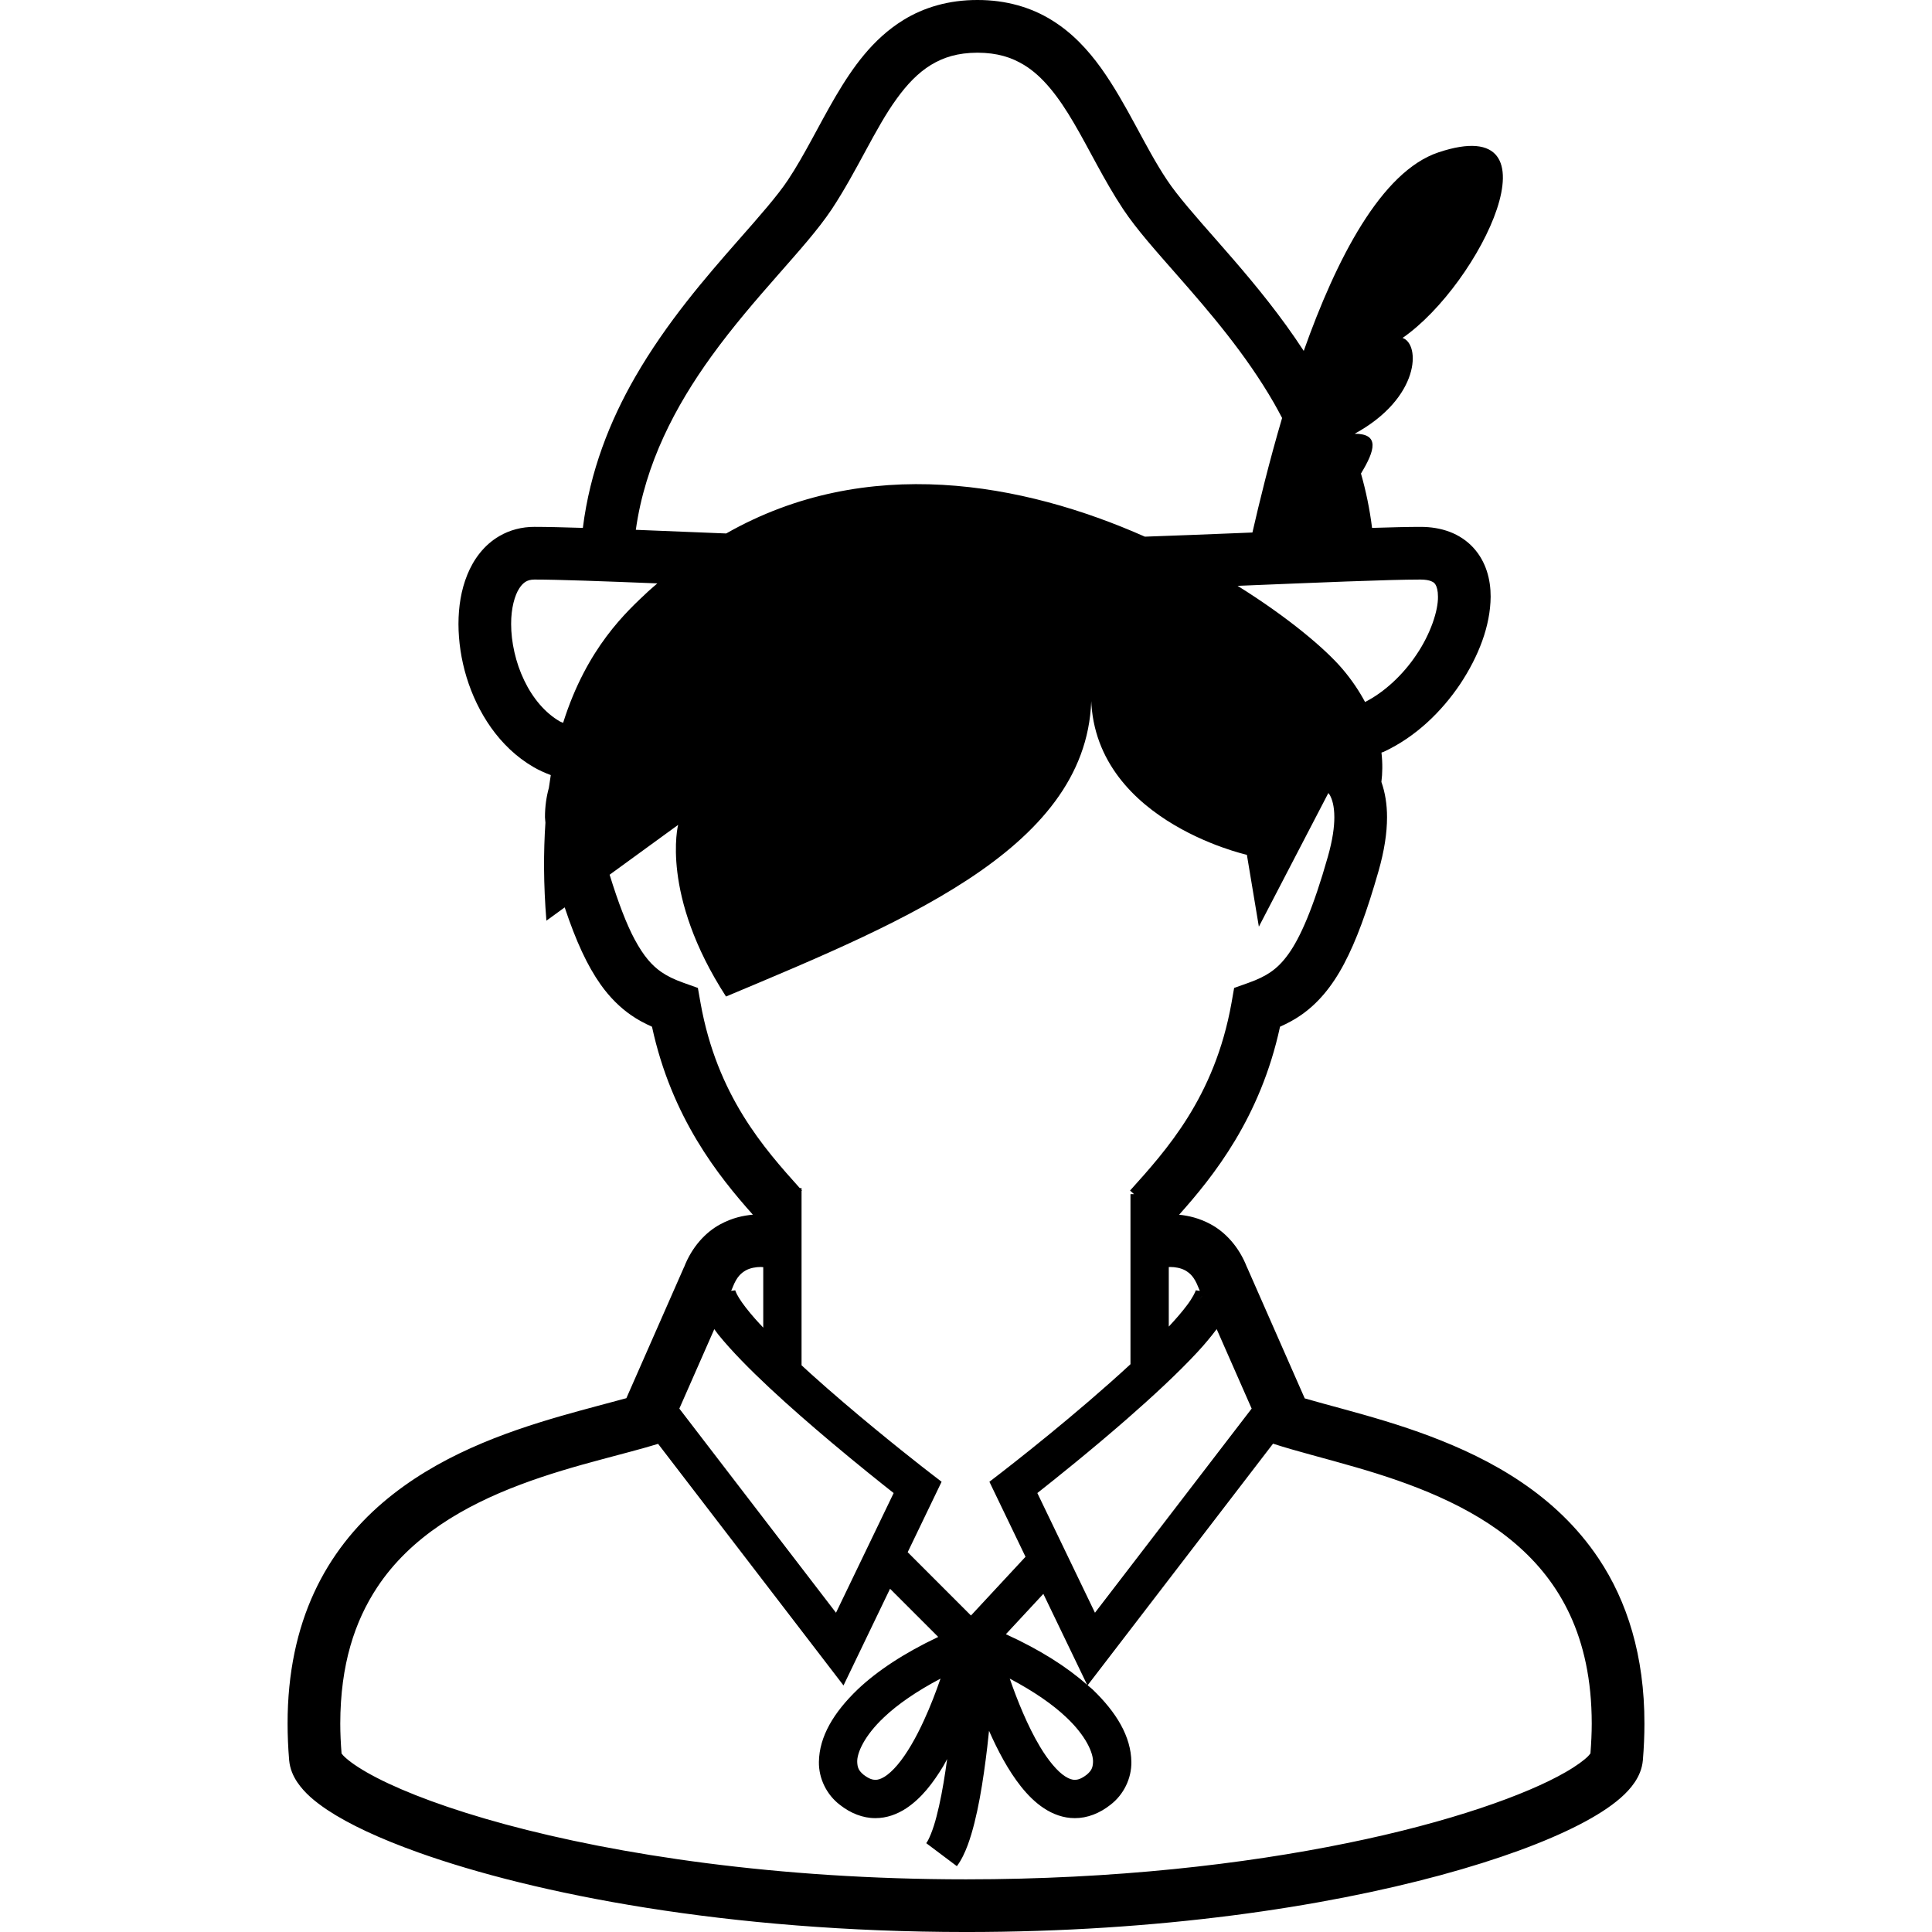<?xml version="1.0" encoding="utf-8"?>

<!DOCTYPE svg PUBLIC "-//W3C//DTD SVG 1.1//EN" "http://www.w3.org/Graphics/SVG/1.1/DTD/svg11.dtd">
<!-- Uploaded to: SVG Repo, www.svgrepo.com, Generator: SVG Repo Mixer Tools -->
<svg height="800px" width="800px" version="1.1" id="_x32_" xmlns="http://www.w3.org/2000/svg" xmlns:xlink="http://www.w3.org/1999/xlink" 
	 viewBox="0 0 512 512"  xml:space="preserve">
<style type="text/css">
	.st0{fill:#000000;}
</style>
<g>
	<path class="st0" d="M423.66,413.04c-11.324-16.963-28.523-26.334-44.686-32.427c-8.101-3.055-16.028-5.298-23.006-7.208
		c-3.726-1.017-7.159-1.94-10.202-2.82l-15.284-34.739l-0.018,0.006c-2.095-5.442-5.776-9.365-9.668-11.435
		c-2.963-1.606-5.864-2.262-8.318-2.498c9.067-10.164,21.531-25.677,26.744-49.83c1.878-0.849,3.738-1.803,5.529-3.055
		c4.456-3.074,8.236-7.536,11.441-13.61c3.229-6.099,6.08-13.896,9.13-24.562c1.543-5.411,2.256-10.108,2.256-14.292
		c0.006-3.464-0.527-6.595-1.494-9.352c0.285-2.231,0.354-4.853,0.018-7.772c0.192-0.08,0.403-0.118,0.589-0.204
		c8.522-3.973,15.364-10.66,20.292-17.986c4.877-7.382,7.989-15.358,8.057-23.136c0.006-4.475-1.171-9.247-4.592-12.978
		c-1.68-1.841-3.862-3.291-6.26-4.196c-2.406-0.911-5.008-1.32-7.735-1.32c-3.204,0-7.642,0.106-12.842,0.272
		c-0.62-4.995-1.624-9.792-2.938-14.41c3.768-6.185,4.964-10.542-1.674-10.542c17.453-9.52,17.453-23.8,12.693-25.386
		c20.626-14.28,42.839-60.292,9.52-49.186c-15.209,5.082-27.103,28.367-35.706,52.619c-1.518-2.324-3.068-4.586-4.648-6.762
		c-6.186-8.547-12.693-16.021-18.364-22.48c-5.664-6.433-10.505-11.937-13.214-16.04c-5.888-8.788-10.548-19.963-17.484-29.675
		c-3.489-4.847-7.66-9.378-13.102-12.718C273.27,1.959,266.614-0.019,259.04,0c-7.574-0.019-14.23,1.959-19.653,5.318
		c-8.175,5.051-13.443,12.606-17.937,20.217c-4.474,7.648-8.255,15.588-12.649,22.182c-2.709,4.096-7.549,9.6-13.214,16.034
		c-8.51,9.693-18.898,21.642-27.246,36.133c-6.688,11.603-12.005,24.978-13.877,40.013c-5.2-0.161-9.632-0.272-12.836-0.272
		c-3.322-0.012-6.57,0.843-9.29,2.442c-4.122,2.393-6.849,6.192-8.491,10.227c-1.654,4.066-2.342,8.503-2.349,13.084
		c0.031,9.235,2.808,19.182,8.627,27.444c2.92,4.109,6.656,7.79,11.268,10.462c1.432,0.837,2.974,1.519,4.568,2.132
		c-0.18,1.091-0.341,2.219-0.502,3.359c-0.657,2.367-1.041,4.964-1.035,7.803c0,0.452,0.105,0.979,0.118,1.438
		c-0.515,7.71-0.527,16.263,0.26,25.975c1.624-1.177,3.235-2.355,4.847-3.526c2.994,8.962,5.968,15.433,9.563,20.502
		c2.386,3.346,5.094,6.03,8.045,8.07c1.791,1.252,3.651,2.206,5.528,3.055c5.212,24.135,17.664,39.648,26.731,49.812
		c-2.516,0.211-5.51,0.855-8.578,2.516c-3.898,2.07-7.58,5.993-9.668,11.435l-0.018-0.006l-15.259,34.683
		c-4.946,1.363-10.828,2.851-17.274,4.704c-15.079,4.357-32.904,10.641-47.407,23.074c-7.24,6.223-13.592,14.032-18.067,23.738
		c-4.475,9.7-7.041,21.221-7.034,34.714c0,3.13,0.136,6.365,0.415,9.712c0.211,2.342,1.103,4.252,2.151,5.826
		c1.995,2.926,4.642,5.107,7.958,7.345c5.807,3.842,13.852,7.598,24.153,11.286c30.828,10.995,81.872,21.06,145.115,21.072
		c51.386,0,94.758-6.669,125.716-15.048c15.488-4.202,27.853-8.794,36.79-13.387c4.474-2.318,8.094-4.599,10.964-7.102
		c1.438-1.264,2.696-2.591,3.756-4.165c1.047-1.574,1.94-3.483,2.144-5.826c0.279-3.347,0.415-6.57,0.415-9.694
		C435.814,438.804,431.196,424.314,423.66,413.04z M322.431,352.227l9.272,21.066l-41.525,54.1l-15.272-31.72
		c4.76-3.75,14.156-11.261,23.688-19.579c6.75-5.9,13.518-12.142,18.736-17.769C319.308,356.194,320.962,354.186,322.431,352.227z
		 M266.57,433.083l9.929-10.691l11.615,24.122C282.759,441.754,275.582,437.186,266.57,433.083z M289.663,466.942
		c-0.062,1.537-0.409,2.3-1.68,3.378c-1.5,1.153-2.404,1.338-3.136,1.358c-0.682-0.006-1.488-0.217-2.609-0.942
		c-1.952-1.24-4.437-4.152-6.65-7.883c-3.241-5.392-6.03-12.322-7.995-17.999c6.359,3.353,11.416,6.867,14.949,10.22
		C287.841,460.044,289.75,464.612,289.663,466.942z M318.57,343.445l-0.614,0.768h-0.006l0.62-0.775V343.445z M314.108,336.677
		c1.19,0.7,2.336,1.611,3.446,4.438l0.068,0.174l0.353,0.806l-1.097-0.155l-0.006,0.031c-0.038,0.328-0.836,2.002-2.324,3.954
		c-1.221,1.642-2.882,3.57-4.81,5.64c0-4.822,0-10.35,0-15.779c0.13-0.006,0.229-0.019,0.366-0.019
		C311.38,335.76,312.911,336.014,314.108,336.677z M376.451,153.588c1.351,0,2.237,0.204,2.77,0.409
		c0.8,0.341,0.924,0.508,1.24,0.998c0.291,0.49,0.62,1.512,0.614,3.124c0.069,3.682-1.946,9.848-5.695,15.371
		c-3.502,5.256-8.43,9.904-13.623,12.55c-1.506-2.807-3.409-5.708-5.932-8.689c-4.536-5.361-14.459-13.753-27.847-22.095
		c0.192-0.013,0.378-0.019,0.57-0.026C348.79,154.406,367.904,153.588,376.451,153.588z M188.54,94.411
		c5.714-7.908,11.9-15.029,17.534-21.444c5.64-6.439,10.716-12.073,14.354-17.527c6.806-10.32,11.503-21.438,17.186-29.248
		c2.82-3.917,5.764-6.948,9.08-8.974c3.328-2.021,7.066-3.229,12.346-3.254c5.28,0.024,9.012,1.233,12.346,3.254
		c4.958,3,9.148,8.435,13.201,15.383c4.072,6.911,7.94,15.098,13.065,22.839c3.638,5.454,8.714,11.088,14.354,17.527
		c8.448,9.613,18.141,20.856,25.634,33.884c0.737,1.289,1.437,2.603,2.132,3.917c-3.409,11.577-6.03,22.349-7.865,30.35
		c-1.307,0.056-2.603,0.105-3.923,0.161c-8.2,0.334-16.585,0.663-24.581,0.942c-32.204-14.28-73.698-22.045-110.953-0.848
		c-0.781-0.031-1.574-0.062-2.355-0.093c-7.524-0.304-14.862-0.614-21.593-0.874C170.969,122.803,179.014,107.6,188.54,94.411z
		 M149.233,191.555c-0.266-0.143-0.576-0.204-0.836-0.353c-3.923-2.256-7.208-6.154-9.482-10.902
		c-2.281-4.716-3.464-10.201-3.459-14.924c-0.025-4.165,0.961-7.655,2.164-9.464c0.595-0.93,1.177-1.45,1.735-1.779
		c0.576-0.322,1.184-0.533,2.274-0.545c6.328,0,18.482,0.452,32.576,1.016c-0.805,0.719-1.63,1.37-2.429,2.12
		C166.073,162.072,155.518,171.604,149.233,191.555z M185.652,265.811l-0.706-3.998l-3.818-1.363
		c-2.429-0.868-4.282-1.754-5.9-2.876c-2.386-1.686-4.549-3.985-7.078-8.695c-2.076-3.892-4.258-9.507-6.595-17.068
		c10.363-7.537,18.154-13.208,18.154-13.208s-4.76,18.513,12.693,45.486c49.186-20.626,98.372-40.726,96.785-81.978
		c-1.586,34.906,41.253,44.426,41.253,44.426l3.173,19.04l18.414-35.414c0.142,0.204,0.292,0.347,0.428,0.595
		c0.582,1.097,1.152,2.838,1.159,5.814c0.006,2.572-0.452,6.018-1.717,10.462c-3.849,13.555-7.301,21.444-10.468,25.82
		c-1.587,2.212-3.037,3.595-4.648,4.722c-1.618,1.122-3.471,2.008-5.9,2.876l-3.824,1.363l-0.701,3.998
		c-4.469,25.014-17.36,39.09-26.88,49.694l1.047,0.942h-0.936c0,11.552,0,35.309,0,45.082c-7.09,6.551-15.023,13.276-21.482,18.556
		c-3.65,2.987-6.818,5.516-9.074,7.289c-2.25,1.778-3.564,2.789-3.57,2.795l-3.26,2.51l9.57,19.882l-14.454,15.563l-16.771-16.778
		l8.987-18.668l-3.26-2.51c-0.006-0.006-0.812-0.626-2.263-1.76c-5.057-3.967-17.769-14.1-29.111-24.326
		c-0.843-0.756-1.655-1.519-2.479-2.274c0-8.039,0-33.556,0-46.205l0.112-0.099c-0.038-0.037-0.074-0.087-0.112-0.124
		c0-0.167,0-0.359,0-0.52h-0.464C202.497,304.324,190.034,290.342,185.652,265.811z M194.112,341.288l0.069-0.18
		c1.109-2.82,2.255-3.731,3.445-4.431c1.19-0.663,2.722-0.917,3.998-0.912c0.273,0,0.416,0.031,0.645,0.044
		c0,5.628,0,11.255,0,16.028c-0.731-0.781-1.482-1.568-2.126-2.306c-1.884-2.132-3.371-4.065-4.27-5.522
		c-0.459-0.725-0.756-1.333-0.905-1.705l-0.118-0.359l-1.085,0.137L194.112,341.288z M189.296,352.239
		c0.366,0.49,0.682,0.961,1.084,1.469c6.967,8.603,19.238,19.51,29.948,28.534c6.818,5.739,12.935,10.623,16.499,13.431
		l-15.278,31.72l-41.519-54.1L189.296,352.239z M421.484,464.68l-0.601,0.713c-1.029,1.041-3.105,2.603-6.024,4.27
		c-10.295,5.944-30.612,13.238-57.882,18.786c-27.314,5.59-61.736,9.594-100.974,9.594c-50.159,0-92.465-6.552-122.066-14.565
		c-14.788-3.998-26.421-8.392-34.045-12.328c-3.806-1.952-6.607-3.812-8.156-5.188c-0.663-0.57-1.035-1.01-1.221-1.264
		c-0.217-2.752-0.341-5.411-0.341-7.939c0.025-15.674,3.855-27.116,9.774-36.09c8.856-13.419,23.074-21.625,37.93-27.215
		c7.394-2.795,14.874-4.915,21.742-6.75c5.398-1.456,10.375-2.714,14.782-4.066l49.136,64.029l12.333-25.628l12.768,12.768
		c-8.999,4.258-16.152,8.986-21.333,13.895c-6.396,6.136-10.201,12.532-10.288,19.238c-0.062,4.363,2.033,8.683,5.572,11.373
		c2.814,2.225,6.099,3.526,9.396,3.514c3.062,0.006,5.863-1.078,8.182-2.609c4.072-2.709,7.102-6.718,9.786-11.144
		c0.372-0.62,0.694-1.283,1.047-1.915c-0.137,0.998-0.279,2.008-0.428,3.012c-0.644,4.345-1.45,8.665-2.386,12.21
		c-0.886,3.514-2.101,6.328-2.727,7.078l8.119,6.098c1.258-1.698,2.108-3.557,2.888-5.621c2.622-7.158,4.134-17.28,5.163-25.926
		c0.173-1.512,0.329-2.944,0.471-4.326c2.312,5.219,5.064,10.474,8.479,14.776c1.785,2.231,3.75,4.221,6.086,5.758
		c2.318,1.531,5.12,2.616,8.181,2.609c3.297,0.012,6.588-1.289,9.402-3.514c3.539-2.696,5.633-7.01,5.572-11.373
		c-0.087-6.706-3.899-13.102-10.295-19.238c-0.39-0.365-0.886-0.724-1.295-1.09l49.136-64.024c6.322,2.058,13.815,3.88,21.971,6.26
		c14.422,4.165,30.35,10.028,42.22,20.211c5.95,5.094,10.932,11.212,14.509,18.91c3.564,7.71,5.751,17.068,5.758,28.807
		C421.825,459.294,421.695,461.94,421.484,464.68z M249.247,444.853c-1.19,3.44-2.658,7.308-4.388,11.057
		c-2.088,4.574-4.568,8.925-7.034,11.819c-1.221,1.45-2.423,2.516-3.434,3.136c-1.022,0.626-1.76,0.806-2.405,0.812
		c-0.725-0.019-1.63-0.204-3.136-1.358c-1.271-1.078-1.612-1.835-1.68-3.378c-0.087-2.33,1.828-6.898,7.128-11.869
		C237.831,451.714,242.889,448.2,249.247,444.853z"/>
</g>
</svg>